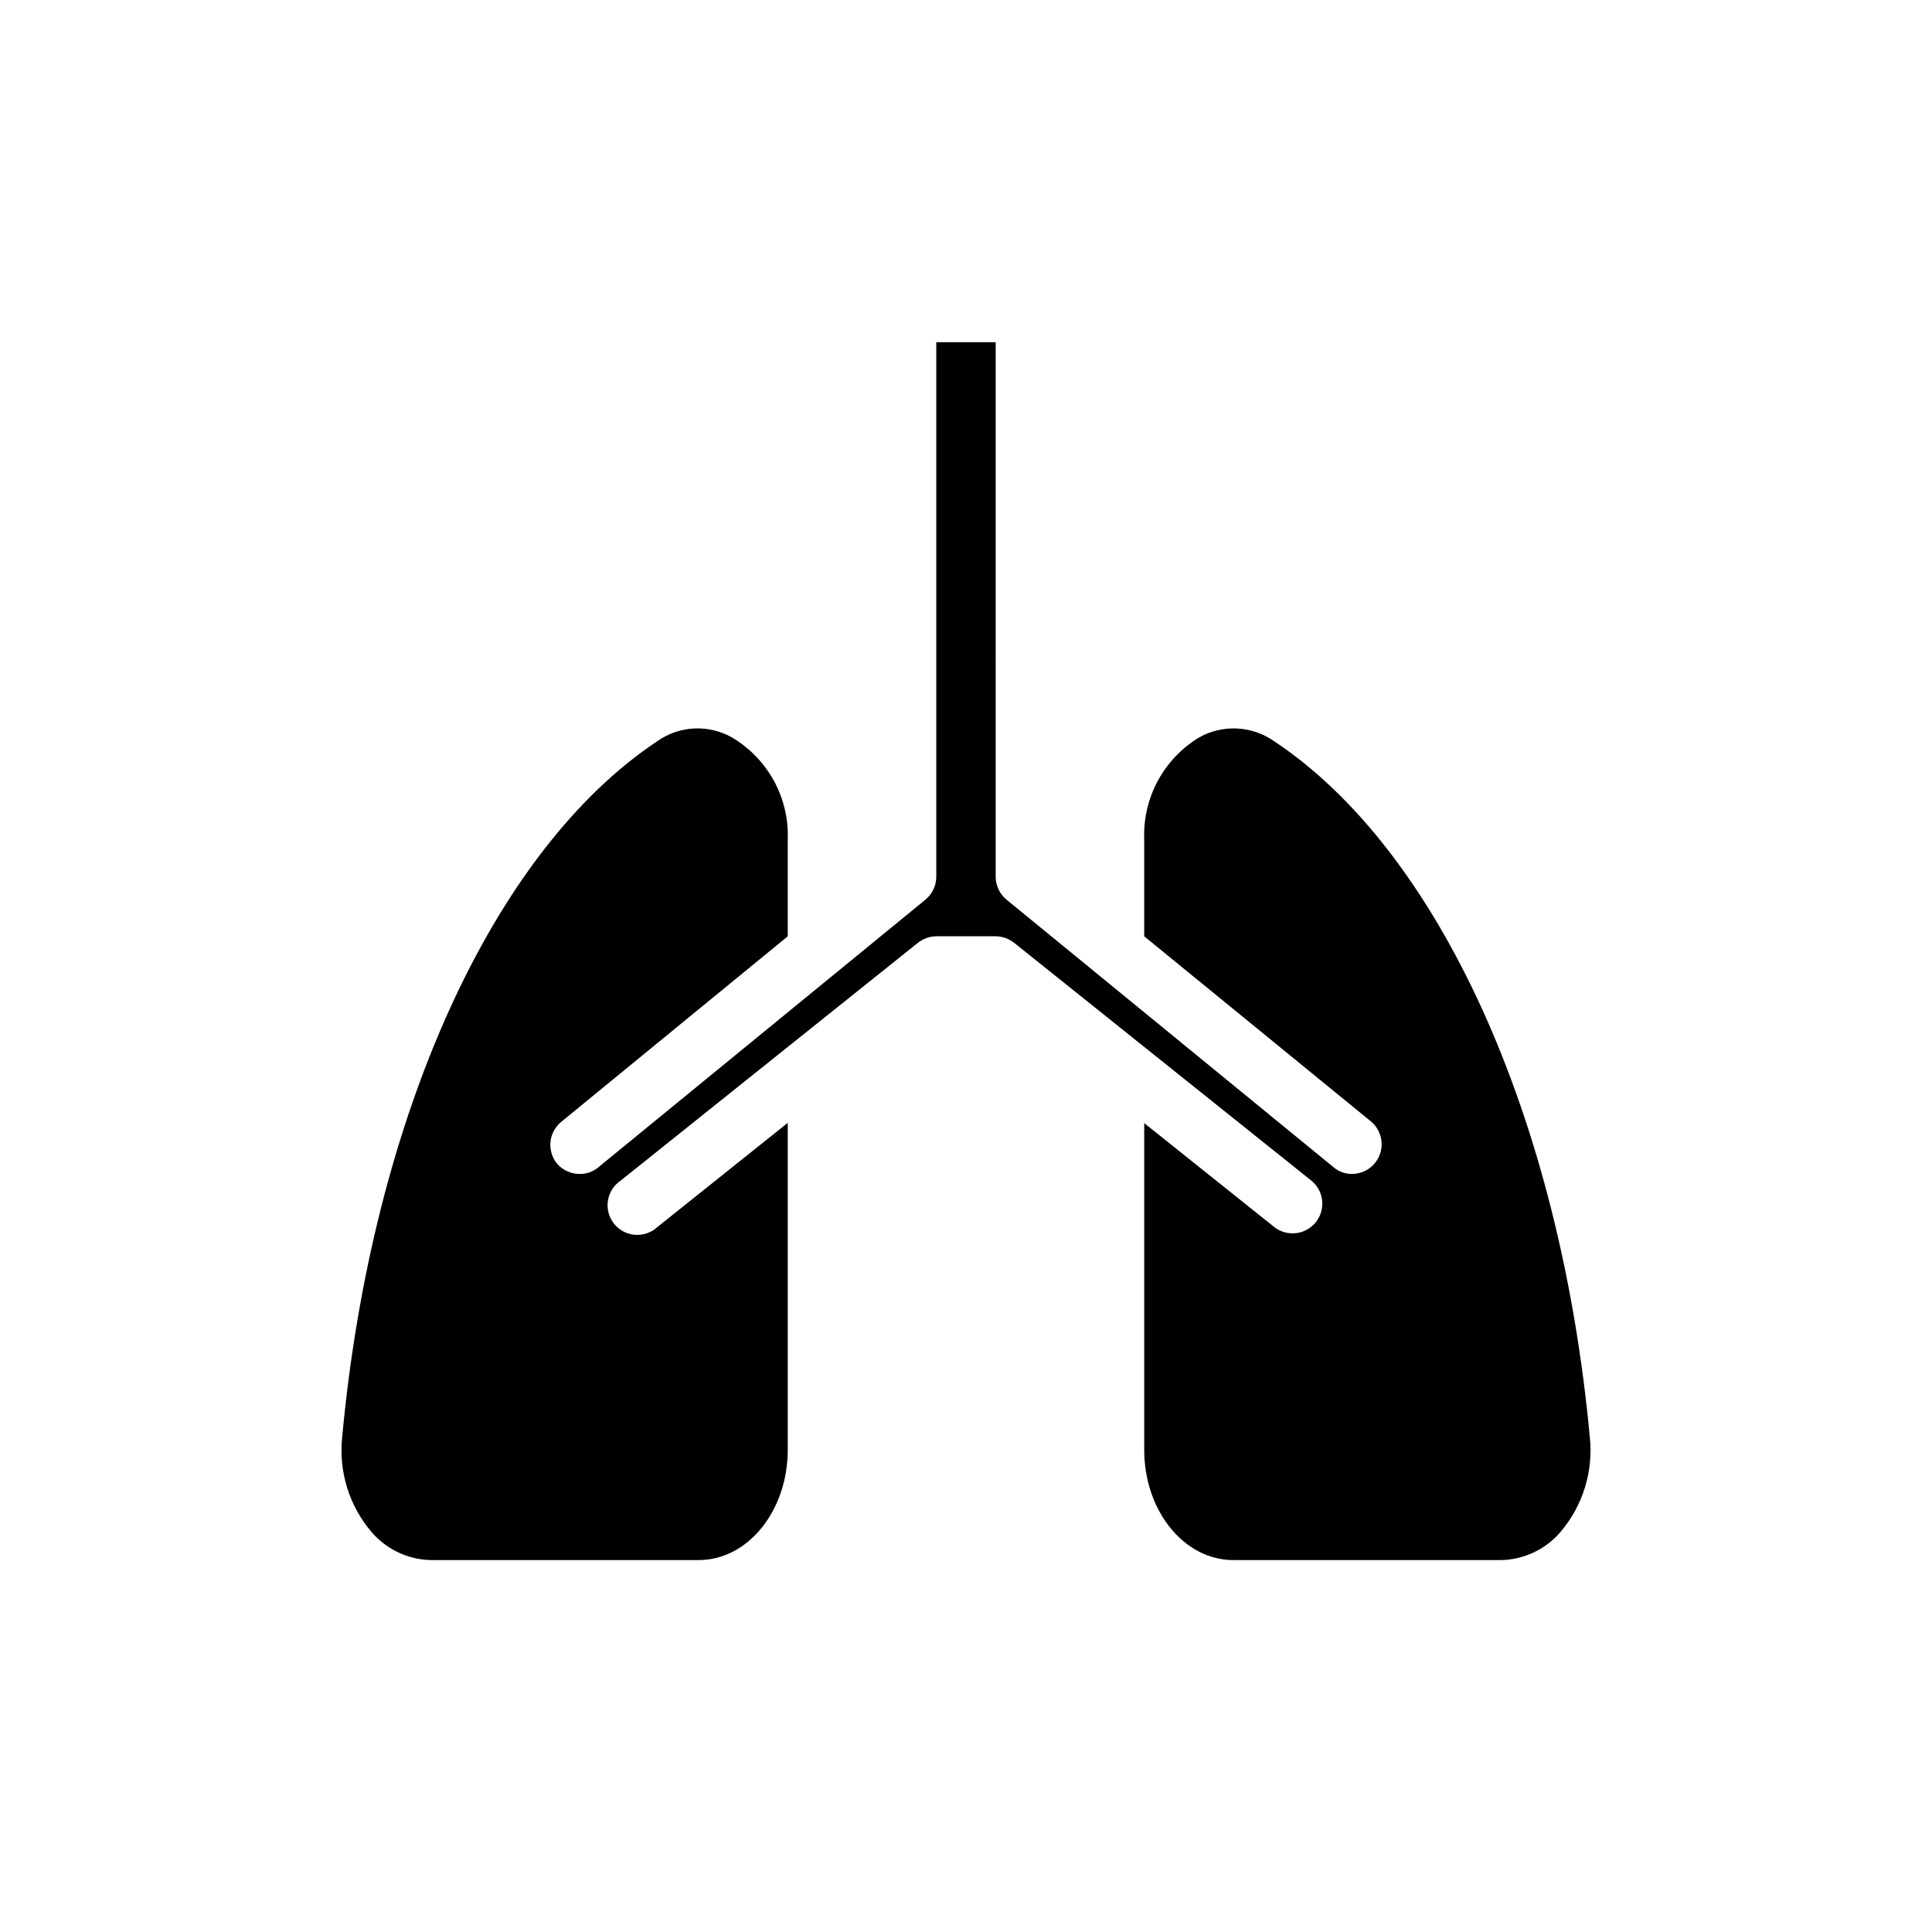 <?xml version="1.0" encoding="UTF-8"?>
<!-- Uploaded to: SVG Repo, www.svgrepo.com, Generator: SVG Repo Mixer Tools -->
<svg fill="#000000" width="800px" height="800px" version="1.1" viewBox="144 144 512 512" xmlns="http://www.w3.org/2000/svg">
 <path d="m557.44 550.12c-3.973 4.562-9.695 7.223-15.742 7.32h-70.848c-13.066 0-23.617-13.066-23.617-29.207v-86.594l34.48 27.551v0.008c1.395 1.082 3.113 1.664 4.879 1.652 2.394-0.012 4.656-1.113 6.141-2.992 2.68-3.394 2.117-8.316-1.258-11.02l-78.719-62.977h-0.004c-1.383-1.113-3.106-1.723-4.879-1.734h-15.746c-1.773 0.012-3.496 0.621-4.879 1.734l-78.719 62.977c-1.836 1.219-3.078 3.152-3.422 5.328-0.34 2.18 0.242 4.398 1.617 6.125 1.371 1.727 3.402 2.797 5.602 2.953 2.195 0.156 4.359-0.613 5.961-2.129l34.48-27.551v86.594c0 16.215-10.547 29.281-23.617 29.281h-70.848c-6.047-0.098-11.77-2.758-15.742-7.32-6.016-6.996-8.867-16.172-7.871-25.348 7.871-84.703 39.91-155.39 83.523-184.36h-0.004c2.875-2.027 6.269-3.191 9.781-3.359 3.516-0.168 7.004 0.672 10.059 2.414 4.648 2.766 8.469 6.734 11.062 11.484 2.59 4.75 3.852 10.109 3.656 15.52v25.66l-60.062 49.199v0.004c-3.328 2.75-3.82 7.664-1.102 11.02 1.512 1.77 3.731 2.777 6.062 2.754 1.816 0.027 3.582-0.617 4.957-1.809l86.594-70.848c1.828-1.484 2.894-3.707 2.91-6.062v-141.7h15.742l0.004 141.7c0.016 2.356 1.082 4.578 2.91 6.062l86.594 70.848c1.375 1.191 3.141 1.836 4.961 1.809 2.352-0.016 4.578-1.082 6.059-2.91 2.719-3.356 2.227-8.273-1.102-11.023l-60.062-49.043v-25.66c-0.211-5.383 1.02-10.727 3.566-15.473 2.547-4.746 6.316-8.727 10.918-11.531 3.07-1.742 6.57-2.578 10.094-2.41 3.527 0.168 6.934 1.332 9.824 3.356 43.688 28.969 75.805 99.66 83.68 184.36 0.992 9.176-1.859 18.352-7.875 25.348z"/>
</svg>